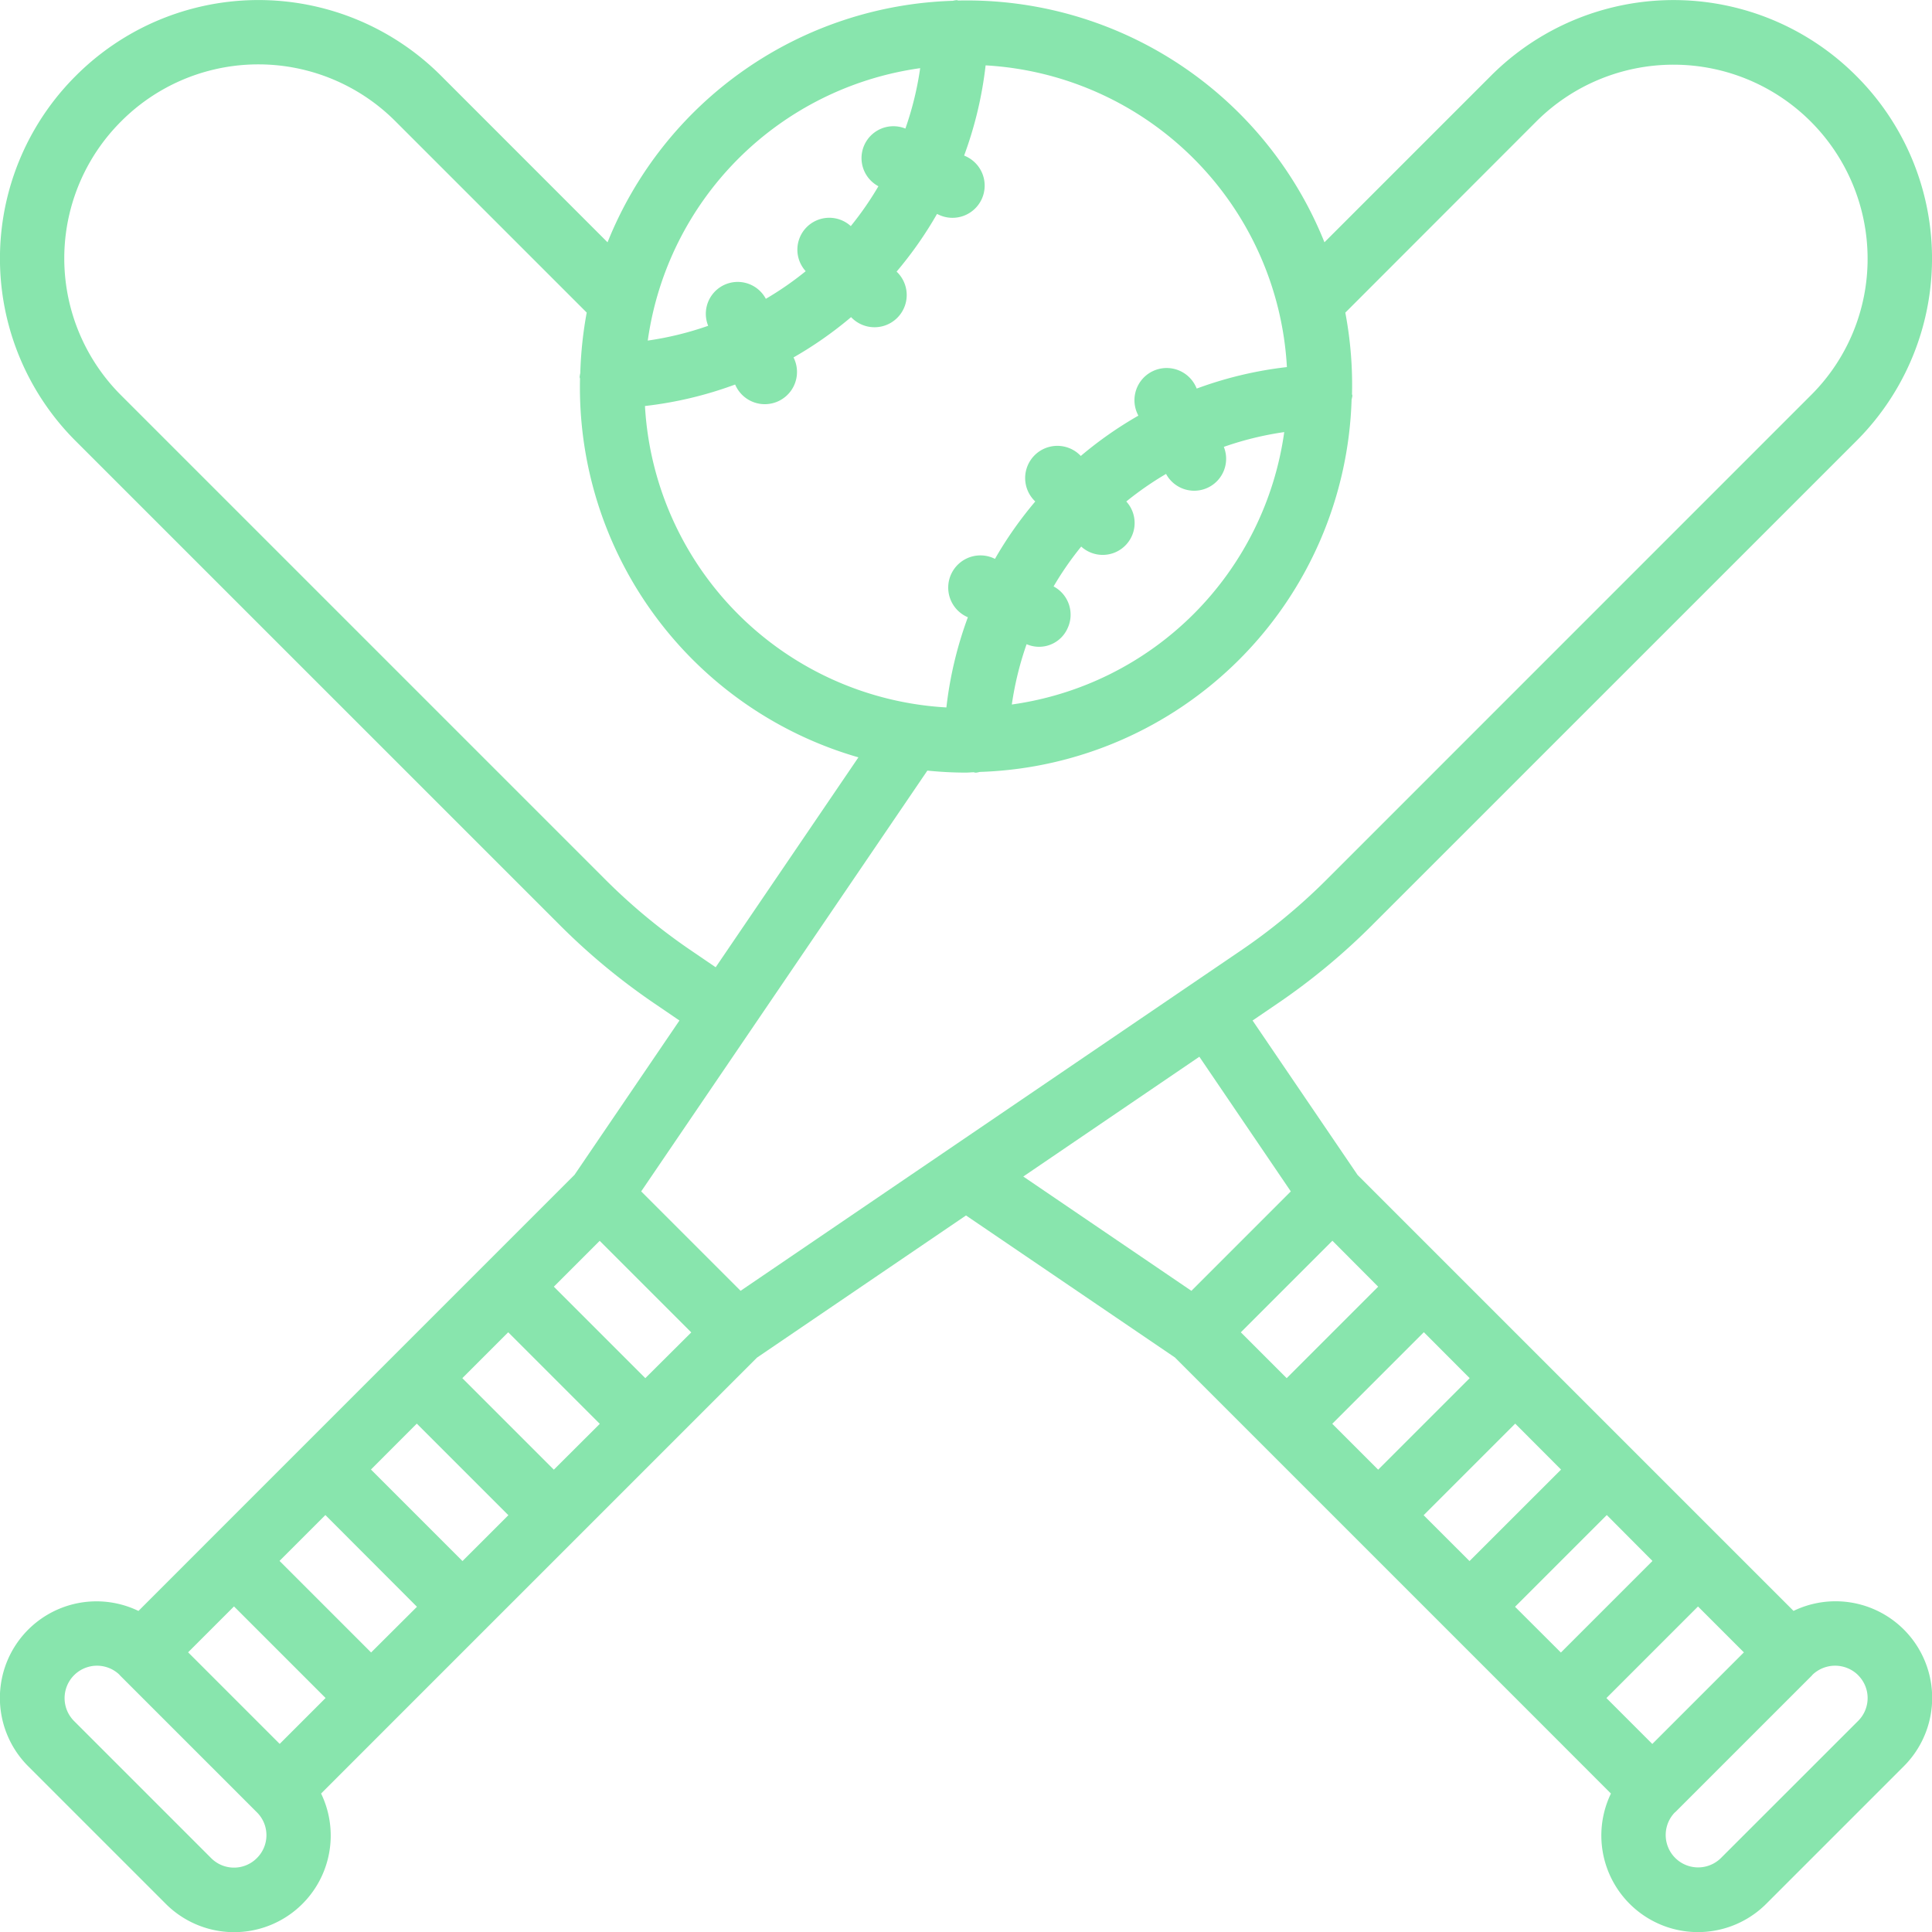 <svg xmlns="http://www.w3.org/2000/svg" version="1.1" xmlns:xlink="http://www.w3.org/1999/xlink" width="512" height="512" x="0" y="0" viewBox="0 0 60 60" style="enable-background:new 0 0 512 512" xml:space="preserve" class=""><g><path fill="#88e5ad" fill-rule="nonzero" d="M42.667 28.677 57.646 13.7a8.009 8.009 0 0 0 0-11.344 8.013 8.013 0 0 0-11.346 0l-5.168 5.168A11.963 11.963 0 0 0 29.763.017a.5.5 0 0 0-.053-.012.8.8 0 0 0-.119.02 11.949 11.949 0 0 0-10.723 7.5L13.7 2.355a8.014 8.014 0 0 0-11.346 0 8.008 8.008 0 0 0 0 11.345l14.975 14.973a20.215 20.215 0 0 0 3.058 2.533l.714.487-3.259 4.793-2.765 2.765-8.516 8.516L4.3 50.029a3 3 0 0 0-3.423 4.825l4.269 4.269A3 3 0 0 0 9.972 55.7l2.258-2.259 8.514-8.514 2.765-2.765L30 37.747l6.489 4.411 2.765 2.765 8.514 8.514 2.261 2.263a3 3 0 0 0 4.825 3.423l4.269-4.269a3 3 0 0 0-3.423-4.826l-2.259-2.258-8.514-8.514-2.765-2.765-3.262-4.798.712-.485a20.207 20.207 0 0 0 3.055-2.531zm5.052-24.912A6.028 6.028 0 0 1 58 8.025a5.967 5.967 0 0 1-1.769 4.258L41.249 27.267a18.378 18.378 0 0 1-2.762 2.286L23 40.087 19.913 37l3.4-5 5.487-8.068c.4.04.8.062 1.2.062.079 0 .158-.01.237-.011.018 0 .034.012.053.012h.029c.037-.005.074-.013.11-.022a11.934 11.934 0 0 0 11.546-11.564c.01-.04.019-.079.025-.119 0-.019-.011-.035-.012-.053.02-.848-.05-1.695-.208-2.528zM20.041 42.8 17.2 39.959l1.424-1.424 2.844 2.844zM17.2 45.642 14.358 42.8l1.425-1.425 2.844 2.844zm-2.837 2.838-2.843-2.843 1.424-1.425 2.844 2.844zm-2.838 2.839-2.844-2.844 1.424-1.424 2.844 2.849zm20.357-31.313a.969.969 0 0 0 1.275-.5.993.993 0 0 0-.437-1.294c.254-.434.541-.848.858-1.238a.991.991 0 0 0 1.4-1.4c.39-.316.802-.602 1.235-.856a.992.992 0 0 0 1.794-.84 9.942 9.942 0 0 1 1.876-.459 9.925 9.925 0 0 1-8.46 8.46 9.952 9.952 0 0 1 .459-1.873zm8.084-8.606c-.957.109-1.897.333-2.8.667l-.022-.047a1 1 0 1 0-1.812.846l.02.043c-.633.362-1.23.78-1.787 1.251l-.033-.033a1 1 0 0 0-1.414 1.414l.033.033c-.47.555-.89 1.151-1.251 1.782l-.043-.02a1 1 0 0 0-.846 1.812l.047.022a11.965 11.965 0 0 0-.667 2.8 9.938 9.938 0 0 1-9.361-9.361 11.965 11.965 0 0 0 2.8-.667l.022.047a1 1 0 0 0 1.812-.846l-.02-.043c.633-.362 1.23-.78 1.787-1.251l.033.033a1 1 0 0 0 1.414-1.414l-.033-.033c.472-.557.892-1.157 1.255-1.791l.043.02a1 1 0 1 0 .846-1.812l-.047-.022c.334-.903.558-1.843.667-2.8a9.938 9.938 0 0 1 9.357 9.37zM22.929 4.929a9.933 9.933 0 0 1 5.648-2.812 9.942 9.942 0 0 1-.459 1.876.99.99 0 0 0-.838 1.791 9.938 9.938 0 0 1-.858 1.238.991.991 0 0 0-1.4 1.4c-.39.317-.804.604-1.238.858a.99.99 0 0 0-1.791.838 9.942 9.942 0 0 1-1.876.459 9.933 9.933 0 0 1 2.812-5.648zM21.51 29.551a18.387 18.387 0 0 1-2.763-2.288L3.766 12.282a6.008 6.008 0 0 1 0-8.517 6.013 6.013 0 0 1 8.513 0l5.942 5.942c-.115.621-.182 1.25-.2 1.882-.009.04-.015.079-.02.119 0 .02.011.035.012.054a11.956 11.956 0 0 0 8.646 11.758l-4.433 6.519zM7.267 49.889l2.844 2.844-1.425 1.425-2.844-2.844zm.707 7.819a1 1 0 0 1-1.414 0L2.292 53.44a1.007 1.007 0 0 1 1.424-1.424v.005l4.258 4.258a1 1 0 0 1 0 1.429zM42.8 39.959 39.959 42.8l-1.424-1.424 2.844-2.844zm2.842 2.841L42.8 45.642l-1.425-1.425 2.844-2.844zm2.838 2.839-2.843 2.841-1.425-1.424 2.844-2.844zm2.839 2.838-2.844 2.844-1.424-1.421 2.849-2.849zm6.389 3.551a1 1 0 0 1 0 1.414l-4.268 4.266a1.007 1.007 0 0 1-1.424-1.424h.005l4.258-4.258v-.005a1.016 1.016 0 0 1 1.429.005zm-6.394 2.132-1.425-1.425 2.844-2.844 1.425 1.425zM40.087 37 37 40.088l-5.221-3.55 5.468-3.72z" opacity="1" data-original="#000000"></path></g></svg>